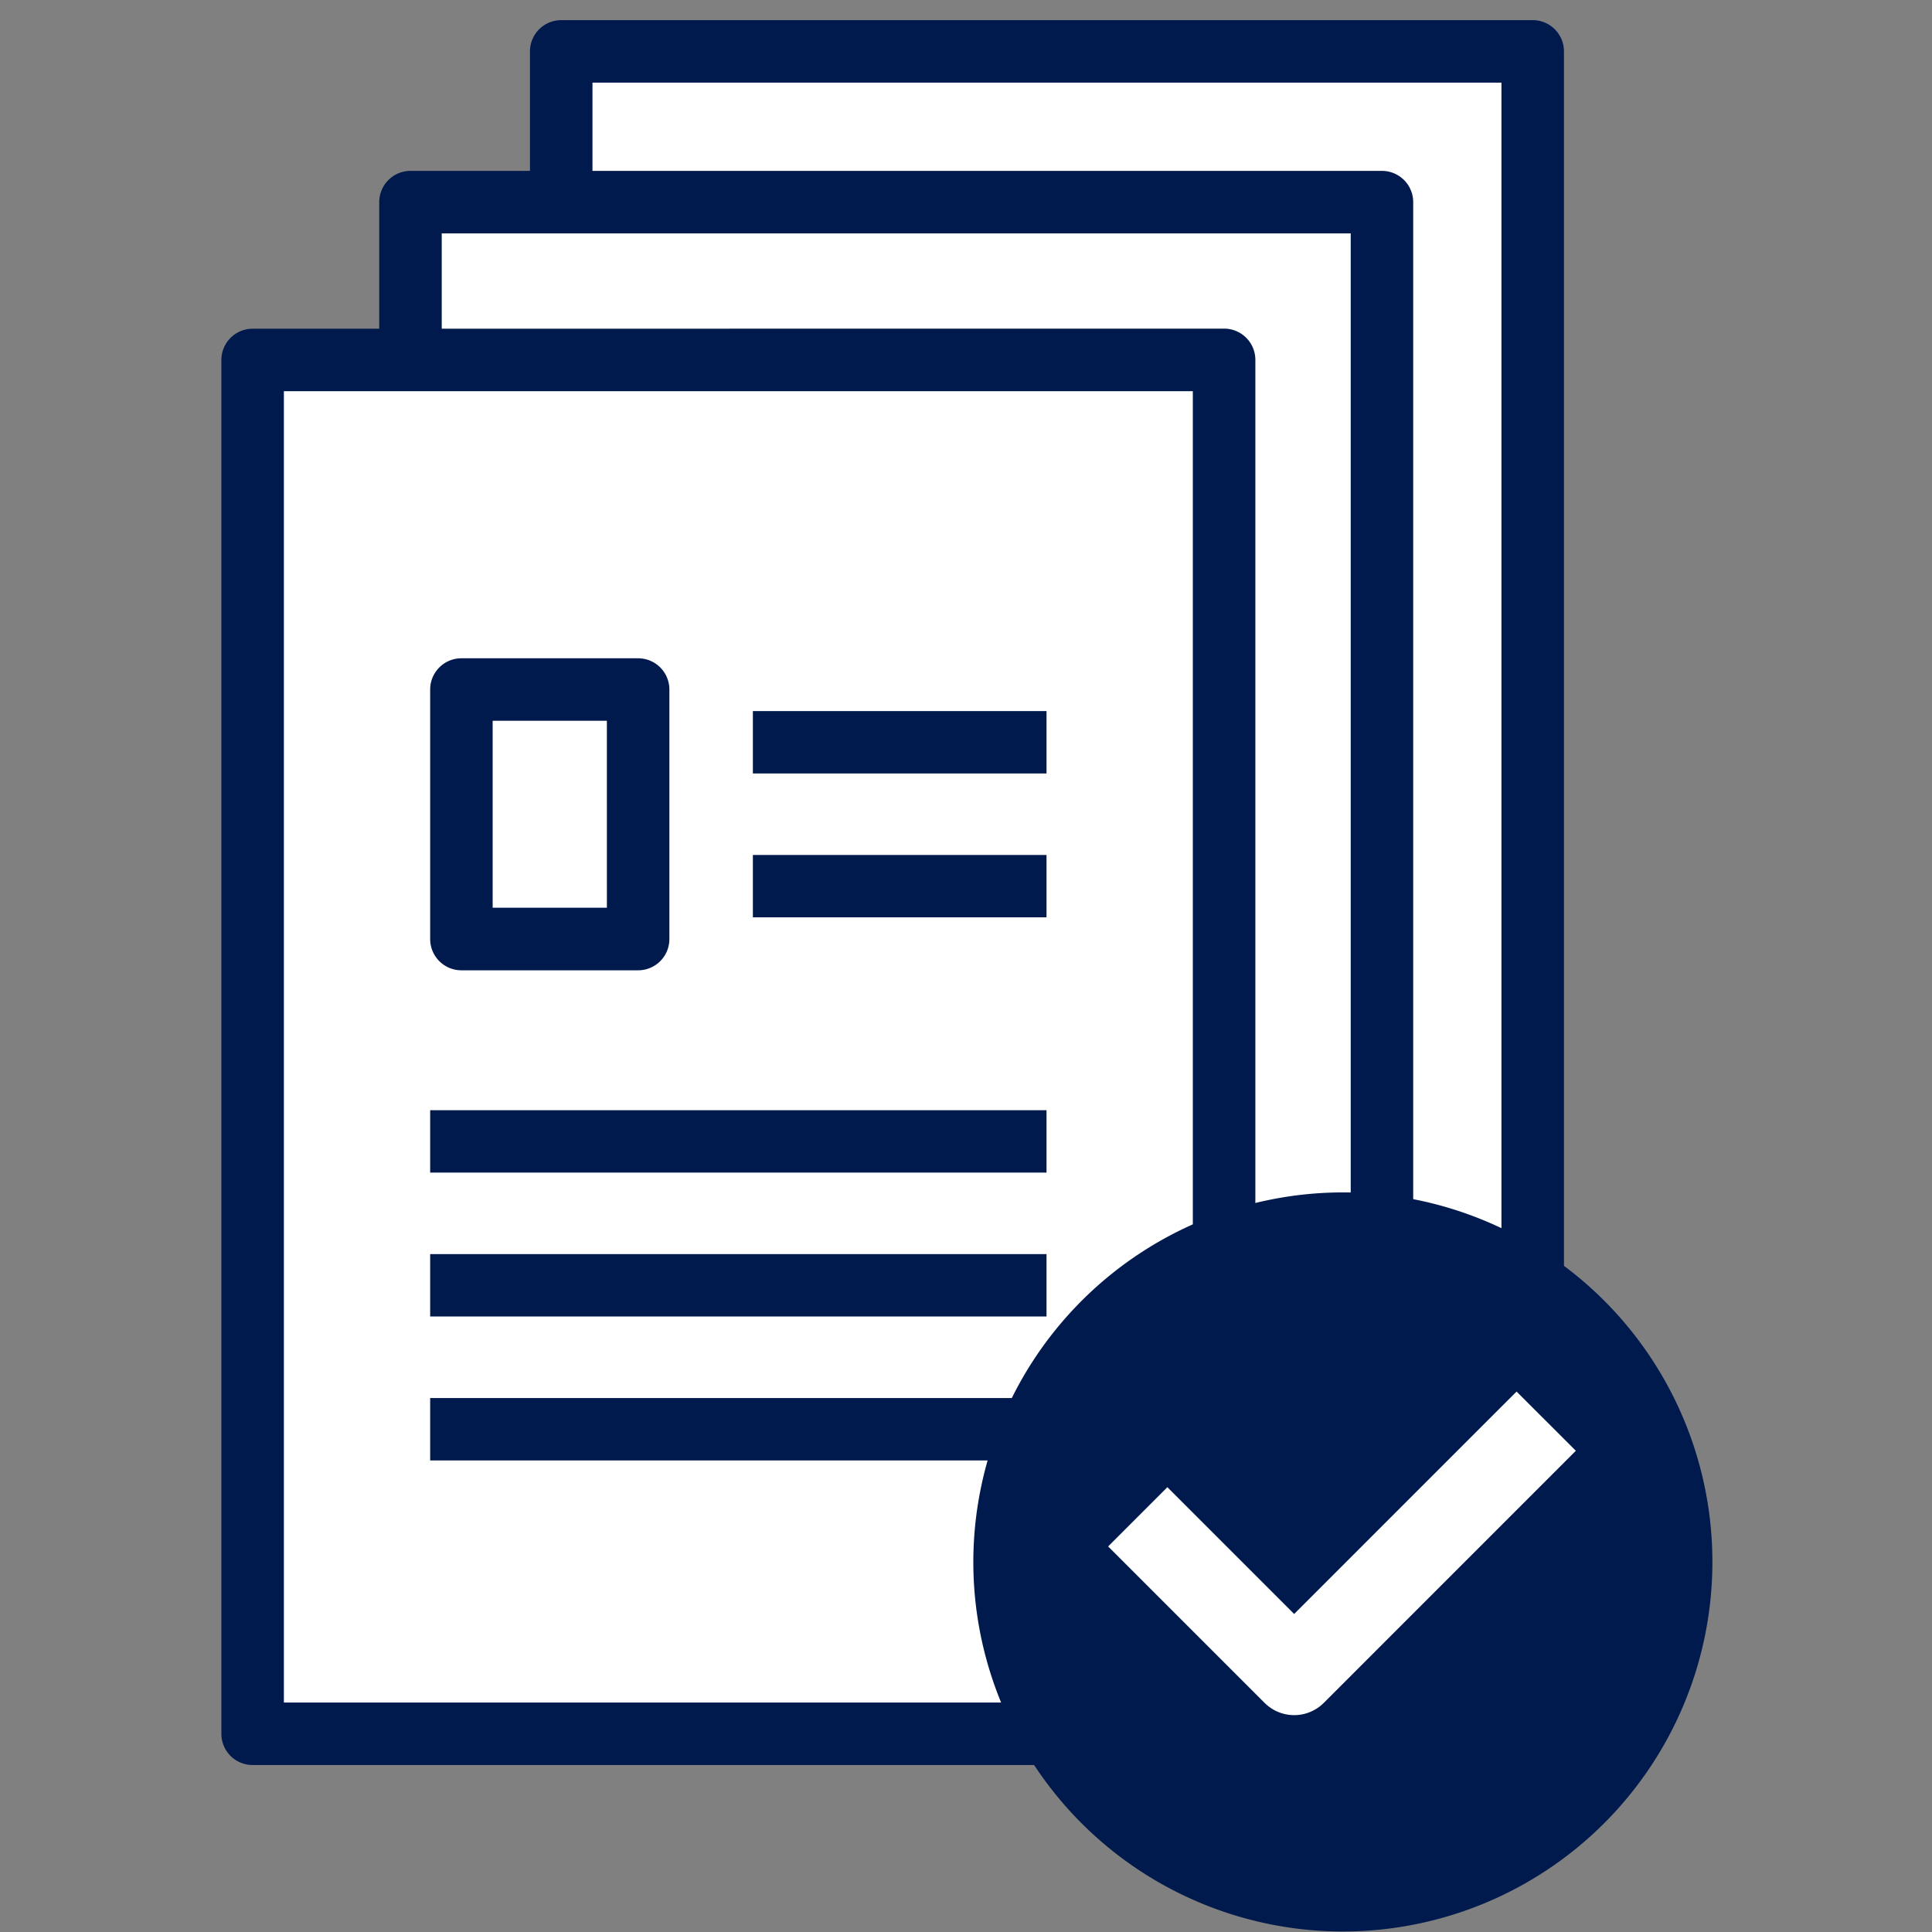 <svg xmlns="http://www.w3.org/2000/svg" width="96" height="96"><rect width="100%" height="100%" fill="#808080" stroke="none"/><defs><clipPath id="a"><path fill="none" d="M0 0h48.272v68.264H0z"/></clipPath><clipPath id="c"><path fill="none" d="M0 0h48.271v68.264H0z"/></clipPath></defs><g clip-path="url(#a)" transform="translate(27.887 2.553)"><path fill="#fff" d="M0-.001h48.271v68.264H0z"/></g><path d="M27.887 1.001a1.553 1.553 0 00-1.553 1.552v68.263a1.552 1.552 0 001.553 1.552h48.272a1.552 1.552 0 001.553-1.552V2.552A1.553 1.553 0 0076.159 1zm46.719 68.264H29.44V4.106h45.166z" fill="#001a4e"/><g clip-path="url(#a)" transform="translate(20.397 10.044)"><path fill="#fff" d="M0-.001h48.271v68.264H0z"/></g><path d="M20.397 8.491a1.553 1.553 0 00-1.553 1.553v68.263a1.552 1.552 0 001.553 1.553h48.271a1.552 1.552 0 001.553-1.553V10.044a1.553 1.553 0 00-1.553-1.553zm46.719 68.264H21.95V11.596h45.166z" fill="#001a4e"/><g clip-path="url(#c)" transform="translate(12.553 17.887)"><path fill="#fff" d="M0 0h48.271v68.264H0z"/></g><path d="M12.553 16.334A1.553 1.553 0 0011 17.887v68.264a1.552 1.552 0 001.553 1.552h48.272a1.552 1.552 0 001.553-1.552V17.882a1.553 1.553 0 00-1.553-1.553zm46.718 68.265H14.106v-65.16h45.165z" fill="#001a4e"/><path d="M50.449 55.166H21.375v3.1h30.626v-3.1zm0 7.15H21.375v3.1h30.626v-3.1zm0-26.984H37.41v3.1h14.591v-3.1zm0 7.15H37.41v3.1h14.591v-3.1zm0 26.986H21.375v3.1h30.626v-3.1zM22.928 32.71a1.552 1.552 0 00-1.553 1.552v12.4a1.552 1.552 0 001.553 1.552h8.78a1.552 1.552 0 001.553-1.552v-12.4a1.552 1.552 0 00-1.553-1.552zm7.228 12.395H24.48v-9.29h5.675z" fill="#001a4e"/><path d="M83.007 77.611a16.281 16.281 0 11-16.281-16.28 16.28 16.28 0 0116.281 16.28" fill="#001a4e"/><path d="M48.364 77.616A18.362 18.362 0 1066.726 59.25a18.382 18.382 0 00-18.362 18.366m4.162 0a14.2 14.2 0 1114.2 14.2 14.216 14.216 0 01-14.2-14.2" fill="#001a4e"/><path d="M73.886 70.616l-9.58 9.582-6.3-6.3-2.943 2.943 7.773 7.773a2.08 2.08 0 002.943 0l12.523-12.526-2.944-2.942z" fill="#fff"/><path fill="none" d="M0 0h96v96H0z"/></svg>